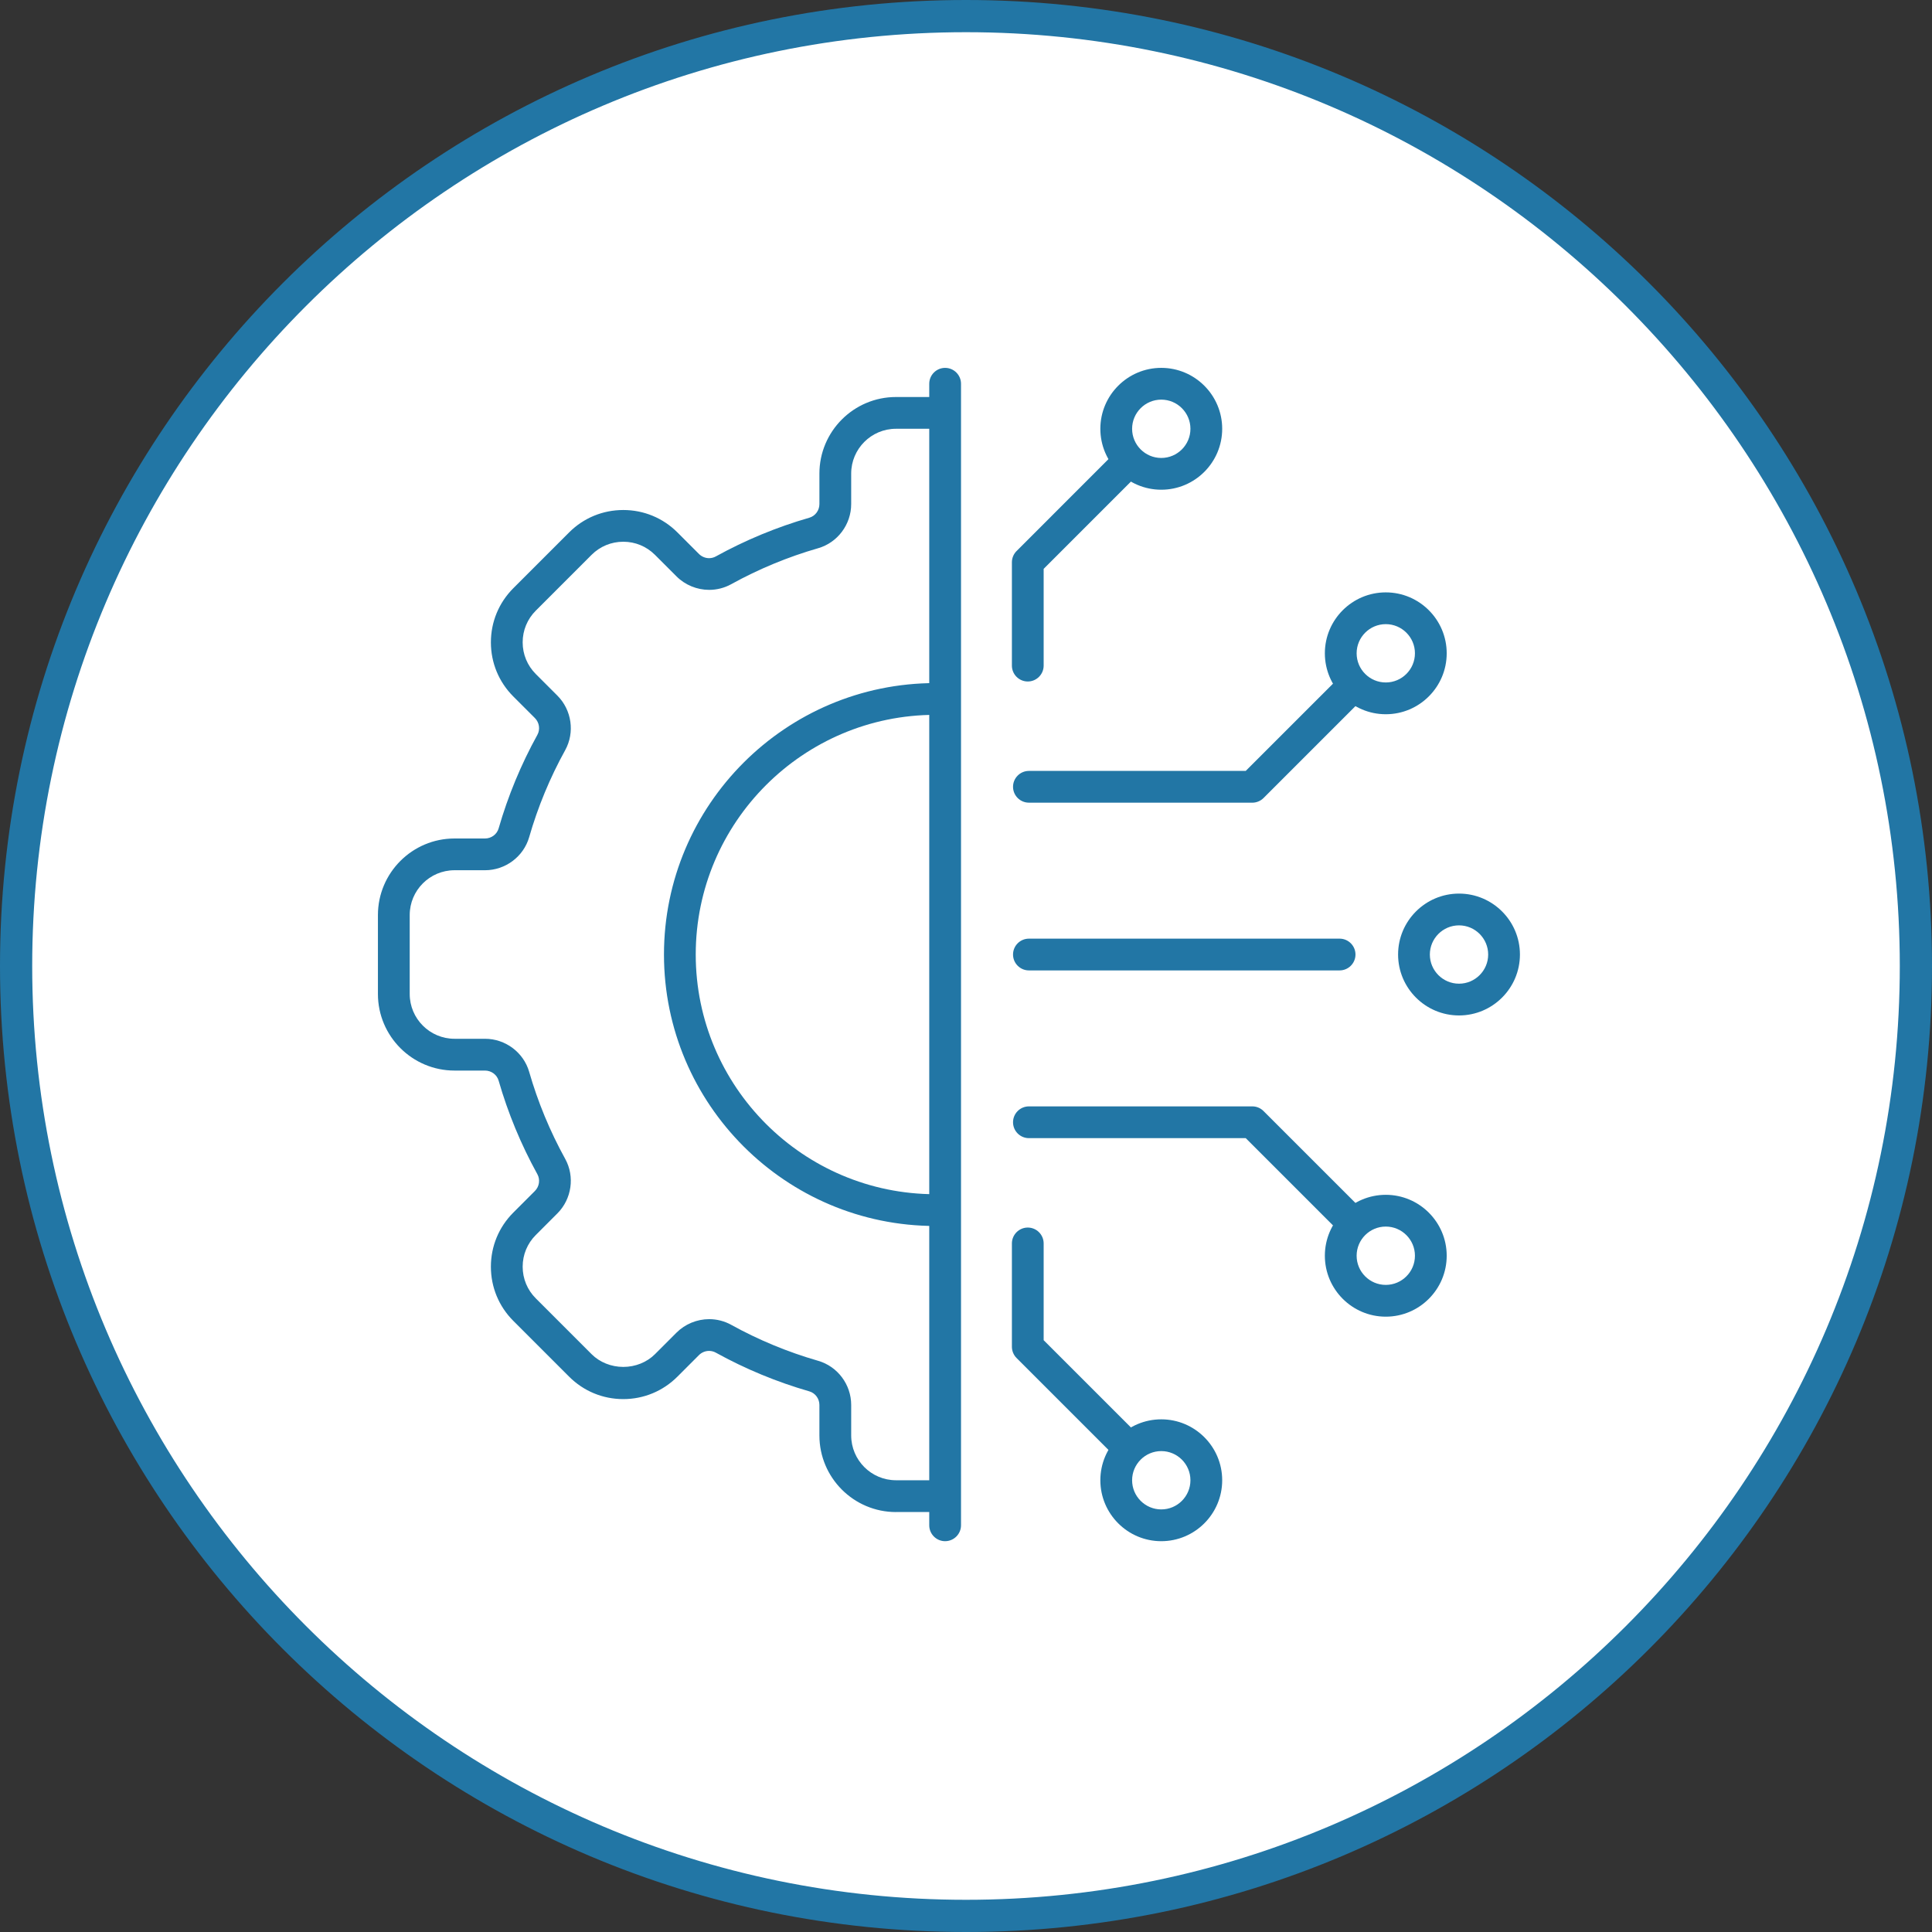 <?xml version="1.0" encoding="UTF-8"?><svg id="_レイヤー_12" xmlns="http://www.w3.org/2000/svg" width="180" height="180" viewBox="0 0 180 180"><rect x="0" y="0" width="180" height="180" fill="#333333" stroke="none"/><defs><style>.cls-1{fill:#fff;}.cls-1,.cls-2{stroke-width:0px;}.cls-2{fill:#2276a5;}</style></defs><circle class="cls-1" cx="90" cy="90" r="88.5"/><path class="cls-2" d="M90,3c47.972,0,87,39.028,87,87s-39.028,87-87,87S3,137.972,3,90,42.028,3,90,3M90,0C40.294,0,0,40.294,0,90s40.294,90,90,90,90-40.294,90-90S139.706,0,90,0h0Z"/><path class="cls-2" d="M95.861,90.411c-.816,0-1.479-.664-1.479-1.48s.664-1.479,1.479-1.479h28.946c.816,0,1.48.664,1.48,1.479s-.664,1.48-1.48,1.48h-28.946Z"/><path class="cls-2" d="M95.756,63.493c-.816,0-1.48-.664-1.48-1.479v-9.628c0-.389.158-.77.434-1.046l9.376-9.377c.28-.279.651-.434,1.046-.434s.767.154,1.046.434c.576.577.576,1.516,0,2.093l-8.943,8.943v9.015c0,.815-.664,1.479-1.479,1.479Z"/><path class="cls-2" d="M105.133,136.332c-.396,0-.767-.154-1.046-.433l-9.377-9.377c-.275-.276-.434-.657-.434-1.047v-9.627c0-.815.664-1.479,1.48-1.479s1.479.664,1.479,1.479v9.015l8.944,8.943c.576.577.576,1.516,0,2.093-.279.278-.65.433-1.046.433Z"/><path class="cls-2" d="M126.051,115.415c-.395,0-.766-.154-1.046-.434l-8.944-8.943h-20.2c-.816,0-1.479-.664-1.479-1.48s.664-1.479,1.479-1.479h20.812c.396,0,.767.154,1.046.434l9.378,9.377c.577.577.577,1.516,0,2.093-.279.279-.651.434-1.046.434Z"/><path class="cls-2" d="M95.861,74.783c-.816,0-1.479-.664-1.479-1.479s.664-1.479,1.479-1.479h20.2l8.944-8.943c.28-.279.651-.434,1.046-.434s.766.154,1.045.434c.28.28.434.651.434,1.047s-.154.766-.434,1.046l-9.377,9.377c-.275.274-.657.433-1.046.433h-20.812Z"/><path class="cls-2" d="M108.193,143.589c-3.13,0-5.676-2.547-5.676-5.677s2.546-5.676,5.676-5.676,5.676,2.546,5.676,5.676-2.546,5.677-5.676,5.677ZM108.193,135.195c-1.498,0-2.717,1.219-2.717,2.717s1.219,2.717,2.717,2.717,2.717-1.219,2.717-2.717-1.219-2.717-2.717-2.717Z"/><path class="cls-2" d="M129.11,122.671c-3.129,0-5.676-2.547-5.676-5.677s2.546-5.676,5.676-5.676,5.676,2.546,5.676,5.676-2.546,5.677-5.676,5.677ZM129.11,114.277c-1.498,0-2.716,1.219-2.716,2.717s1.218,2.717,2.716,2.717,2.717-1.219,2.717-2.717-1.219-2.717-2.717-2.717Z"/><path class="cls-2" d="M108.193,45.626c-3.13,0-5.676-2.546-5.676-5.676s2.546-5.677,5.676-5.677,5.676,2.547,5.676,5.677-2.546,5.676-5.676,5.676ZM108.193,37.233c-1.498,0-2.717,1.219-2.717,2.717s1.219,2.717,2.717,2.717,2.717-1.219,2.717-2.717-1.219-2.717-2.717-2.717Z"/><path class="cls-2" d="M135.933,94.607c-3.13,0-5.676-2.547-5.676-5.677s2.546-5.676,5.676-5.676,5.676,2.546,5.676,5.676-2.546,5.677-5.676,5.677ZM135.933,86.214c-1.498,0-2.717,1.219-2.717,2.717s1.219,2.717,2.717,2.717,2.717-1.219,2.717-2.717-1.219-2.717-2.717-2.717Z"/><path class="cls-2" d="M129.11,66.544c-3.129,0-5.676-2.547-5.676-5.677s2.546-5.676,5.676-5.676,5.676,2.546,5.676,5.676-2.546,5.677-5.676,5.677ZM129.11,58.15c-1.498,0-2.716,1.219-2.716,2.717s1.218,2.717,2.716,2.717,2.717-1.219,2.717-2.717-1.219-2.717-2.717-2.717Z"/><path class="cls-2" d="M83.476,140.875c-3.934,0-7.134-3.201-7.134-7.135v-2.842c0-.589-.386-1.11-.94-1.269-3.029-.872-5.963-2.087-8.719-3.61-.189-.104-.404-.158-.622-.158-.35,0-.692.142-.94.39l-2.009,2.01c-1.348,1.348-3.139,2.09-5.044,2.09s-3.697-.742-5.044-2.09l-5.2-5.2c-1.347-1.347-2.089-3.139-2.089-5.044s.742-3.696,2.089-5.044l2.01-2.011c.415-.415.511-1.057.232-1.562-1.524-2.759-2.739-5.692-3.611-8.72-.159-.553-.681-.938-1.269-.938h-2.842c-3.934,0-7.134-3.2-7.134-7.134v-7.354c0-3.934,3.201-7.134,7.134-7.134h2.842c.588,0,1.11-.386,1.269-.938.873-3.029,2.088-5.963,3.611-8.719.278-.505.183-1.147-.231-1.563l-2.011-2.01c-1.347-1.348-2.089-3.139-2.089-5.044s.742-3.695,2.089-5.044l5.2-5.2c1.345-1.345,3.137-2.086,5.044-2.086s3.699.741,5.044,2.086l2.01,2.01c.248.248.591.391.94.391.218,0,.433-.055.622-.159,2.758-1.523,5.692-2.738,8.719-3.61.553-.158.939-.68.939-1.268v-2.844c0-3.934,3.2-7.134,7.134-7.134h3.677c.816,0,1.479.664,1.479,1.479s-.664,1.48-1.479,1.48h-3.677c-2.302,0-4.174,1.872-4.174,4.174v2.844c0,1.899-1.267,3.59-3.08,4.111-2.82.812-5.547,1.942-8.106,3.356-.622.343-1.329.524-2.046.524-1.136,0-2.244-.457-3.04-1.254l-2.01-2.01c-.787-.786-1.834-1.22-2.95-1.22s-2.165.433-2.953,1.22l-5.2,5.201c-.788.788-1.222,1.836-1.222,2.951s.434,2.163,1.222,2.952l2.01,2.01c1.342,1.342,1.642,3.434.729,5.087-1.416,2.56-2.545,5.287-3.356,8.105-.522,1.812-2.213,3.079-4.112,3.079h-2.842c-2.302,0-4.175,1.873-4.175,4.175v7.354c0,2.302,1.873,4.174,4.175,4.174h2.842c1.899,0,3.59,1.267,4.112,3.079.811,2.816,1.94,5.544,3.356,8.107.913,1.652.613,3.744-.729,5.086l-2.009,2.01c-.789.789-1.223,1.838-1.223,2.952s.434,2.163,1.223,2.951l5.2,5.2c.753.754,1.83,1.187,2.953,1.187s2.198-.433,2.951-1.187l2.009-2.01c.797-.796,1.905-1.253,3.041-1.253.718,0,1.425.182,2.046.525,2.558,1.414,5.285,2.543,8.106,3.355,1.813.522,3.079,2.214,3.079,4.112v2.842c0,2.302,1.873,4.175,4.174,4.175h3.677c.816,0,1.479.664,1.479,1.479s-.664,1.48-1.479,1.48h-3.677Z"/><path class="cls-2" d="M87.152,114.222c-13.945,0-25.291-11.346-25.291-25.291s11.345-25.29,25.291-25.29c.816,0,1.479.664,1.479,1.48s-.664,1.479-1.479,1.479c-12.314,0-22.332,10.018-22.332,22.33s10.018,22.332,22.332,22.332c.816,0,1.479.664,1.479,1.479s-.664,1.479-1.479,1.479Z"/><path class="cls-2" d="M88.055,143.589c-.816,0-1.479-.664-1.479-1.48V35.753c0-.815.664-1.479,1.479-1.479s1.48.664,1.48,1.479v106.355c0,.816-.664,1.48-1.48,1.48Z"/></svg>